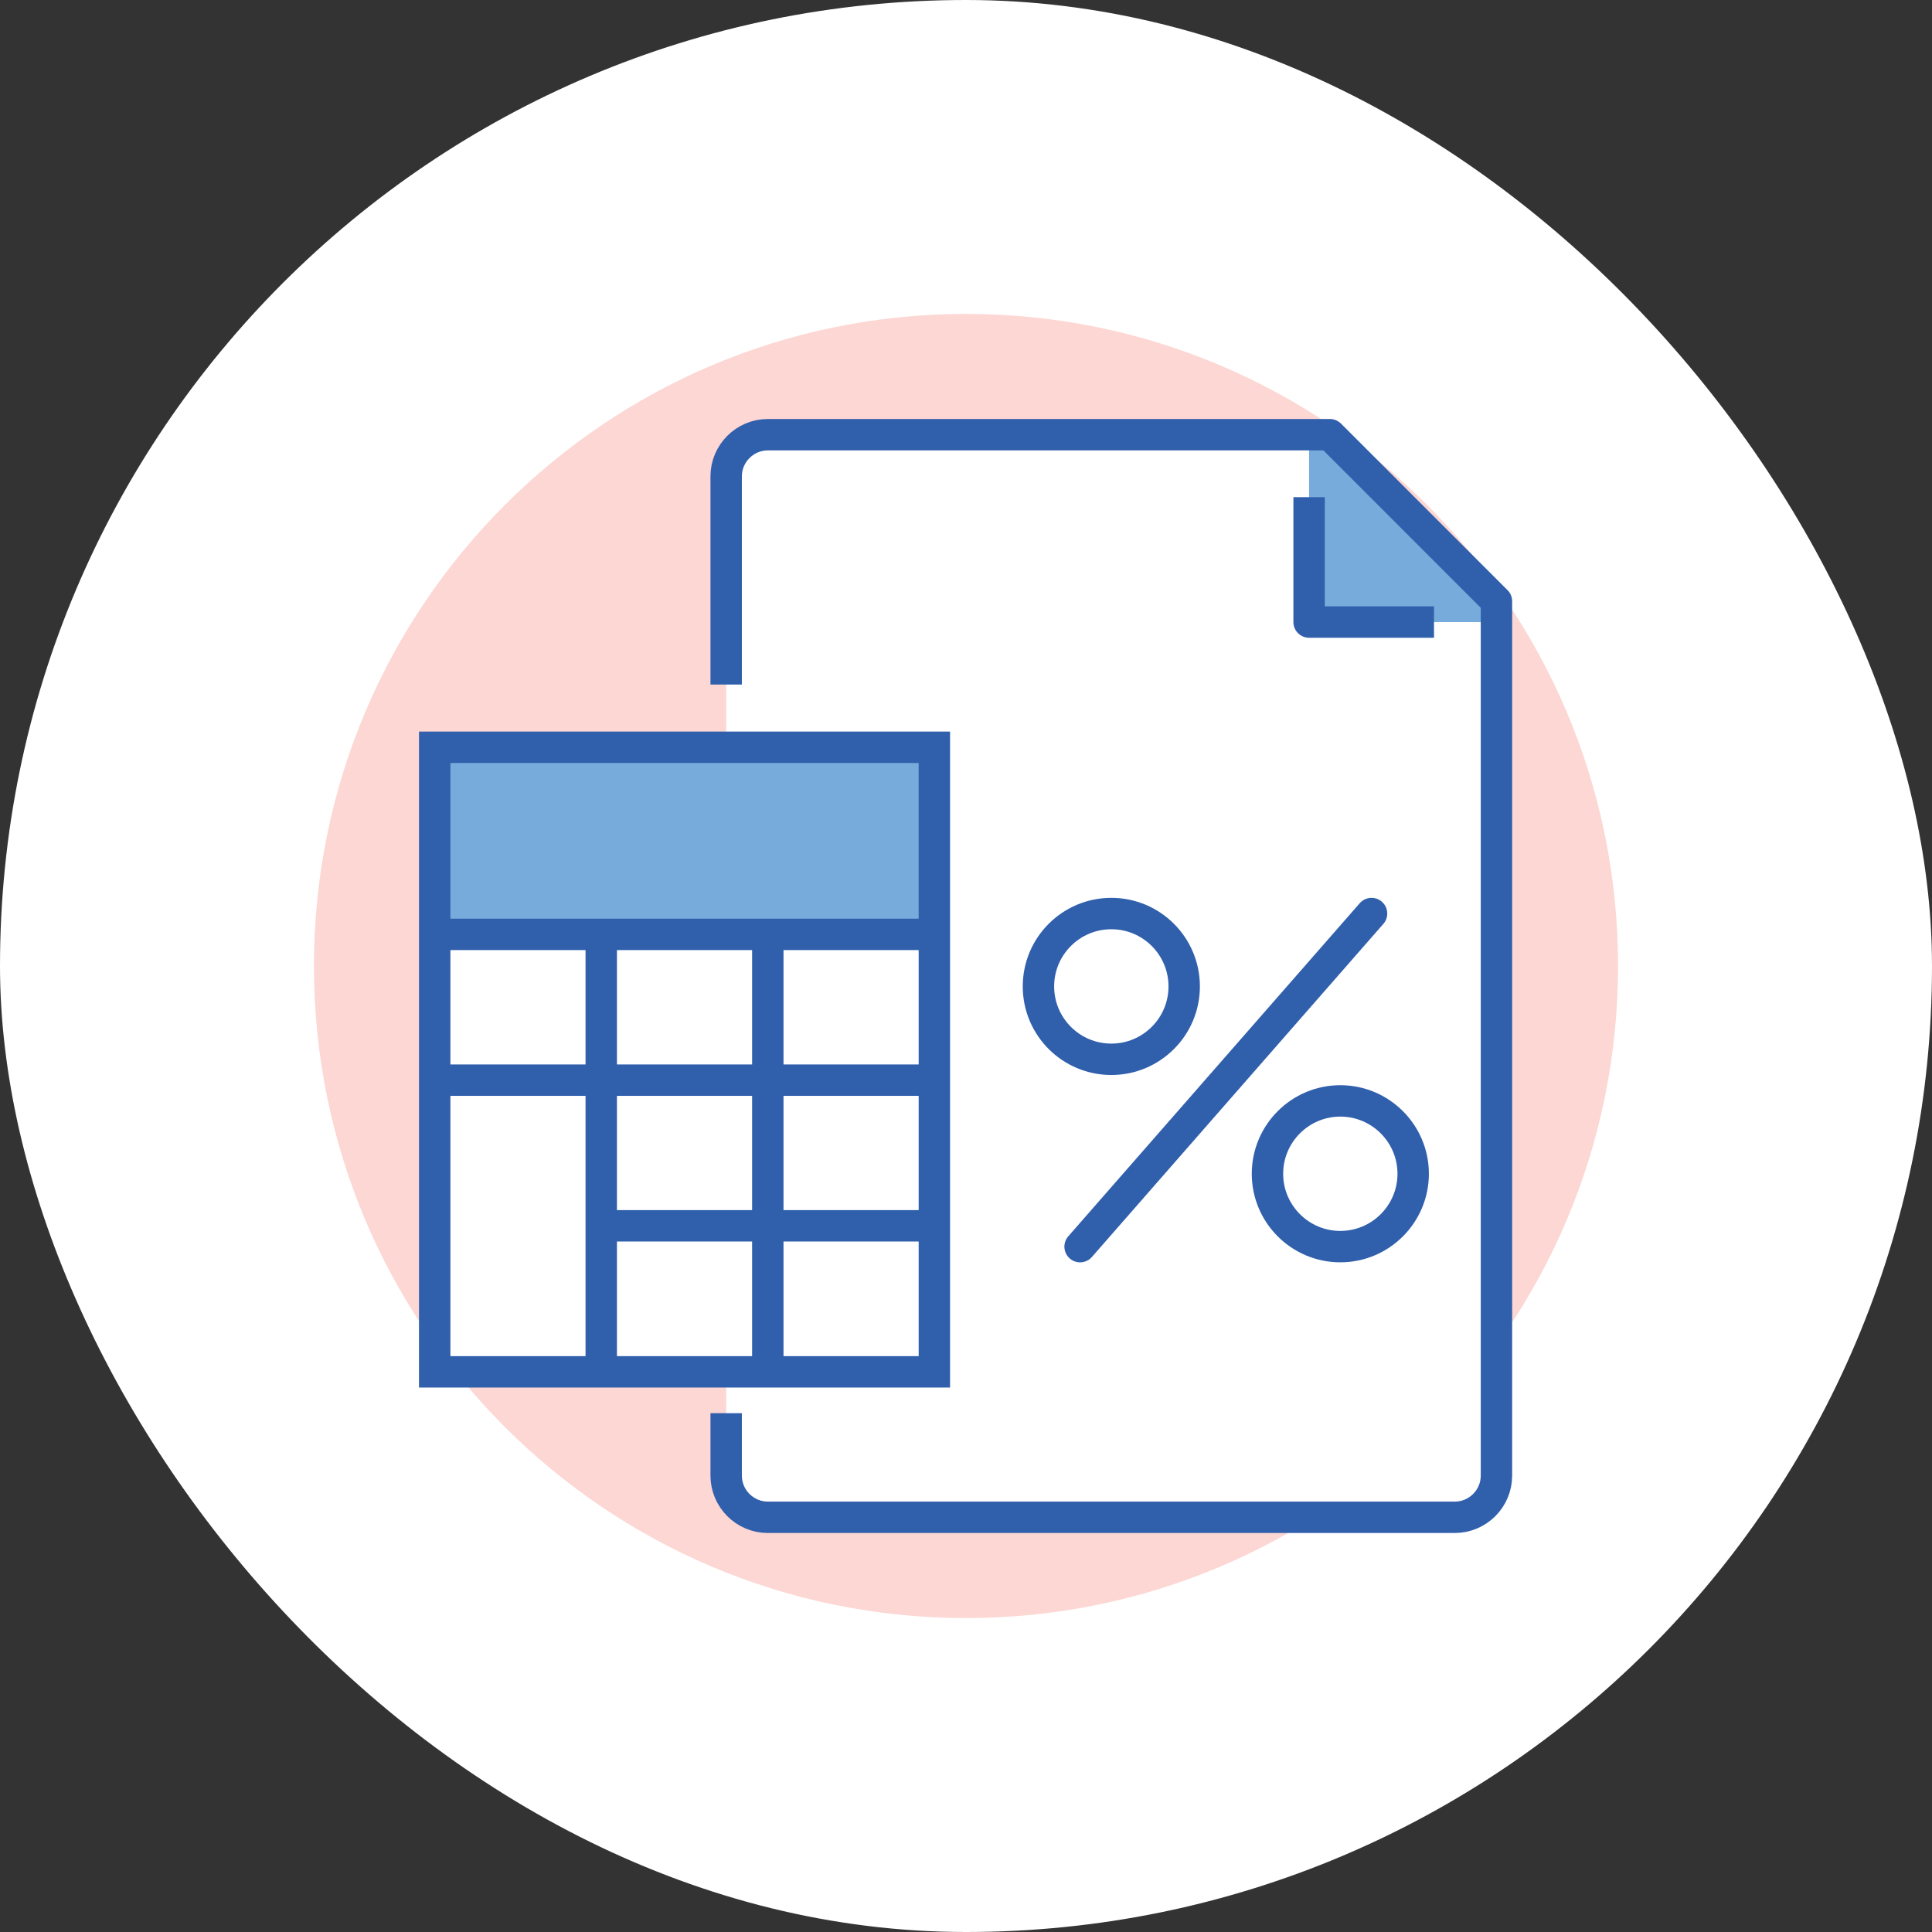 <svg width="80" height="80" viewBox="0 0 80 80" fill="none" xmlns="http://www.w3.org/2000/svg">
<rect x="0" y="0" width="80" height="80" fill="#333333" stroke="none"/>
<rect width="80" height="80" rx="40" fill="white"/>
<path d="M40 67C54.912 67 67 54.912 67 40C67 25.088 54.912 13 40 13C25.088 13 13 25.088 13 40C13 54.912 25.088 67 40 67Z" fill="#FCD7D3"/>
<path d="M55.069 18H31.793C30.845 18 30.069 18.776 30.069 19.724V61.103C30.069 62.052 30.845 62.828 31.793 62.828H60.241C61.19 62.828 61.965 62.052 61.965 61.103V24.897L55.069 18Z" fill="white"/>
<path d="M55.069 18H54.207V25.759H61.965V24.897L55.069 18Z" fill="#76ABDC"/>
<path d="M30.069 28.345V19.724C30.069 18.776 30.845 18 31.793 18H55.069L61.965 24.897V61.103C61.965 62.052 61.19 62.828 60.241 62.828H31.793C30.845 62.828 30.069 62.052 30.069 61.103V58.517" stroke="#305FAC" stroke-width="1.3" stroke-linejoin="round"/>
<path d="M59.379 25.758H54.207V20.586" stroke="#305FAC" stroke-width="1.3" stroke-linejoin="round"/>
<path d="M18 56.805H38.69V30.943L18 30.943L18 56.805Z" fill="white"/>
<path d="M18 38.699H38.69V30.941L18 30.941V38.699Z" fill="#76ABDC"/>
<path d="M18 56.805H38.69V30.943L18 30.943L18 56.805Z" stroke="#305FAC" stroke-width="1.3" stroke-miterlimit="10"/>
<path d="M38.69 38.691H18" stroke="#305FAC" stroke-width="1.3" stroke-miterlimit="10"/>
<path d="M38.69 44.727H18" stroke="#305FAC" stroke-width="1.3" stroke-miterlimit="10"/>
<path d="M38.69 50.758H24.896" stroke="#305FAC" stroke-width="1.3" stroke-miterlimit="10"/>
<path d="M31.793 56.795V38.691" stroke="#305FAC" stroke-width="1.3" stroke-miterlimit="10"/>
<path d="M24.896 56.795V38.691" stroke="#305FAC" stroke-width="1.3" stroke-miterlimit="10"/>
<path d="M46.017 43.863C47.684 43.863 49.035 42.512 49.035 40.845C49.035 39.179 47.684 37.828 46.017 37.828C44.351 37.828 43 39.179 43 40.845C43 42.512 44.351 43.863 46.017 43.863Z" stroke="#305FAC" stroke-width="1.3" stroke-miterlimit="10" stroke-linecap="round"/>
<path d="M55.5 51.62C53.836 51.62 52.483 50.267 52.483 48.603C52.483 46.939 53.836 45.586 55.5 45.586C57.164 45.586 58.517 46.939 58.517 48.603C58.517 50.267 57.164 51.62 55.5 51.62Z" stroke="#305FAC" stroke-width="1.3" stroke-miterlimit="10" stroke-linecap="round"/>
<path d="M44.724 51.621L56.793 37.828" stroke="#305FAC" stroke-width="1.3" stroke-miterlimit="10" stroke-linecap="round"/>
</svg>
